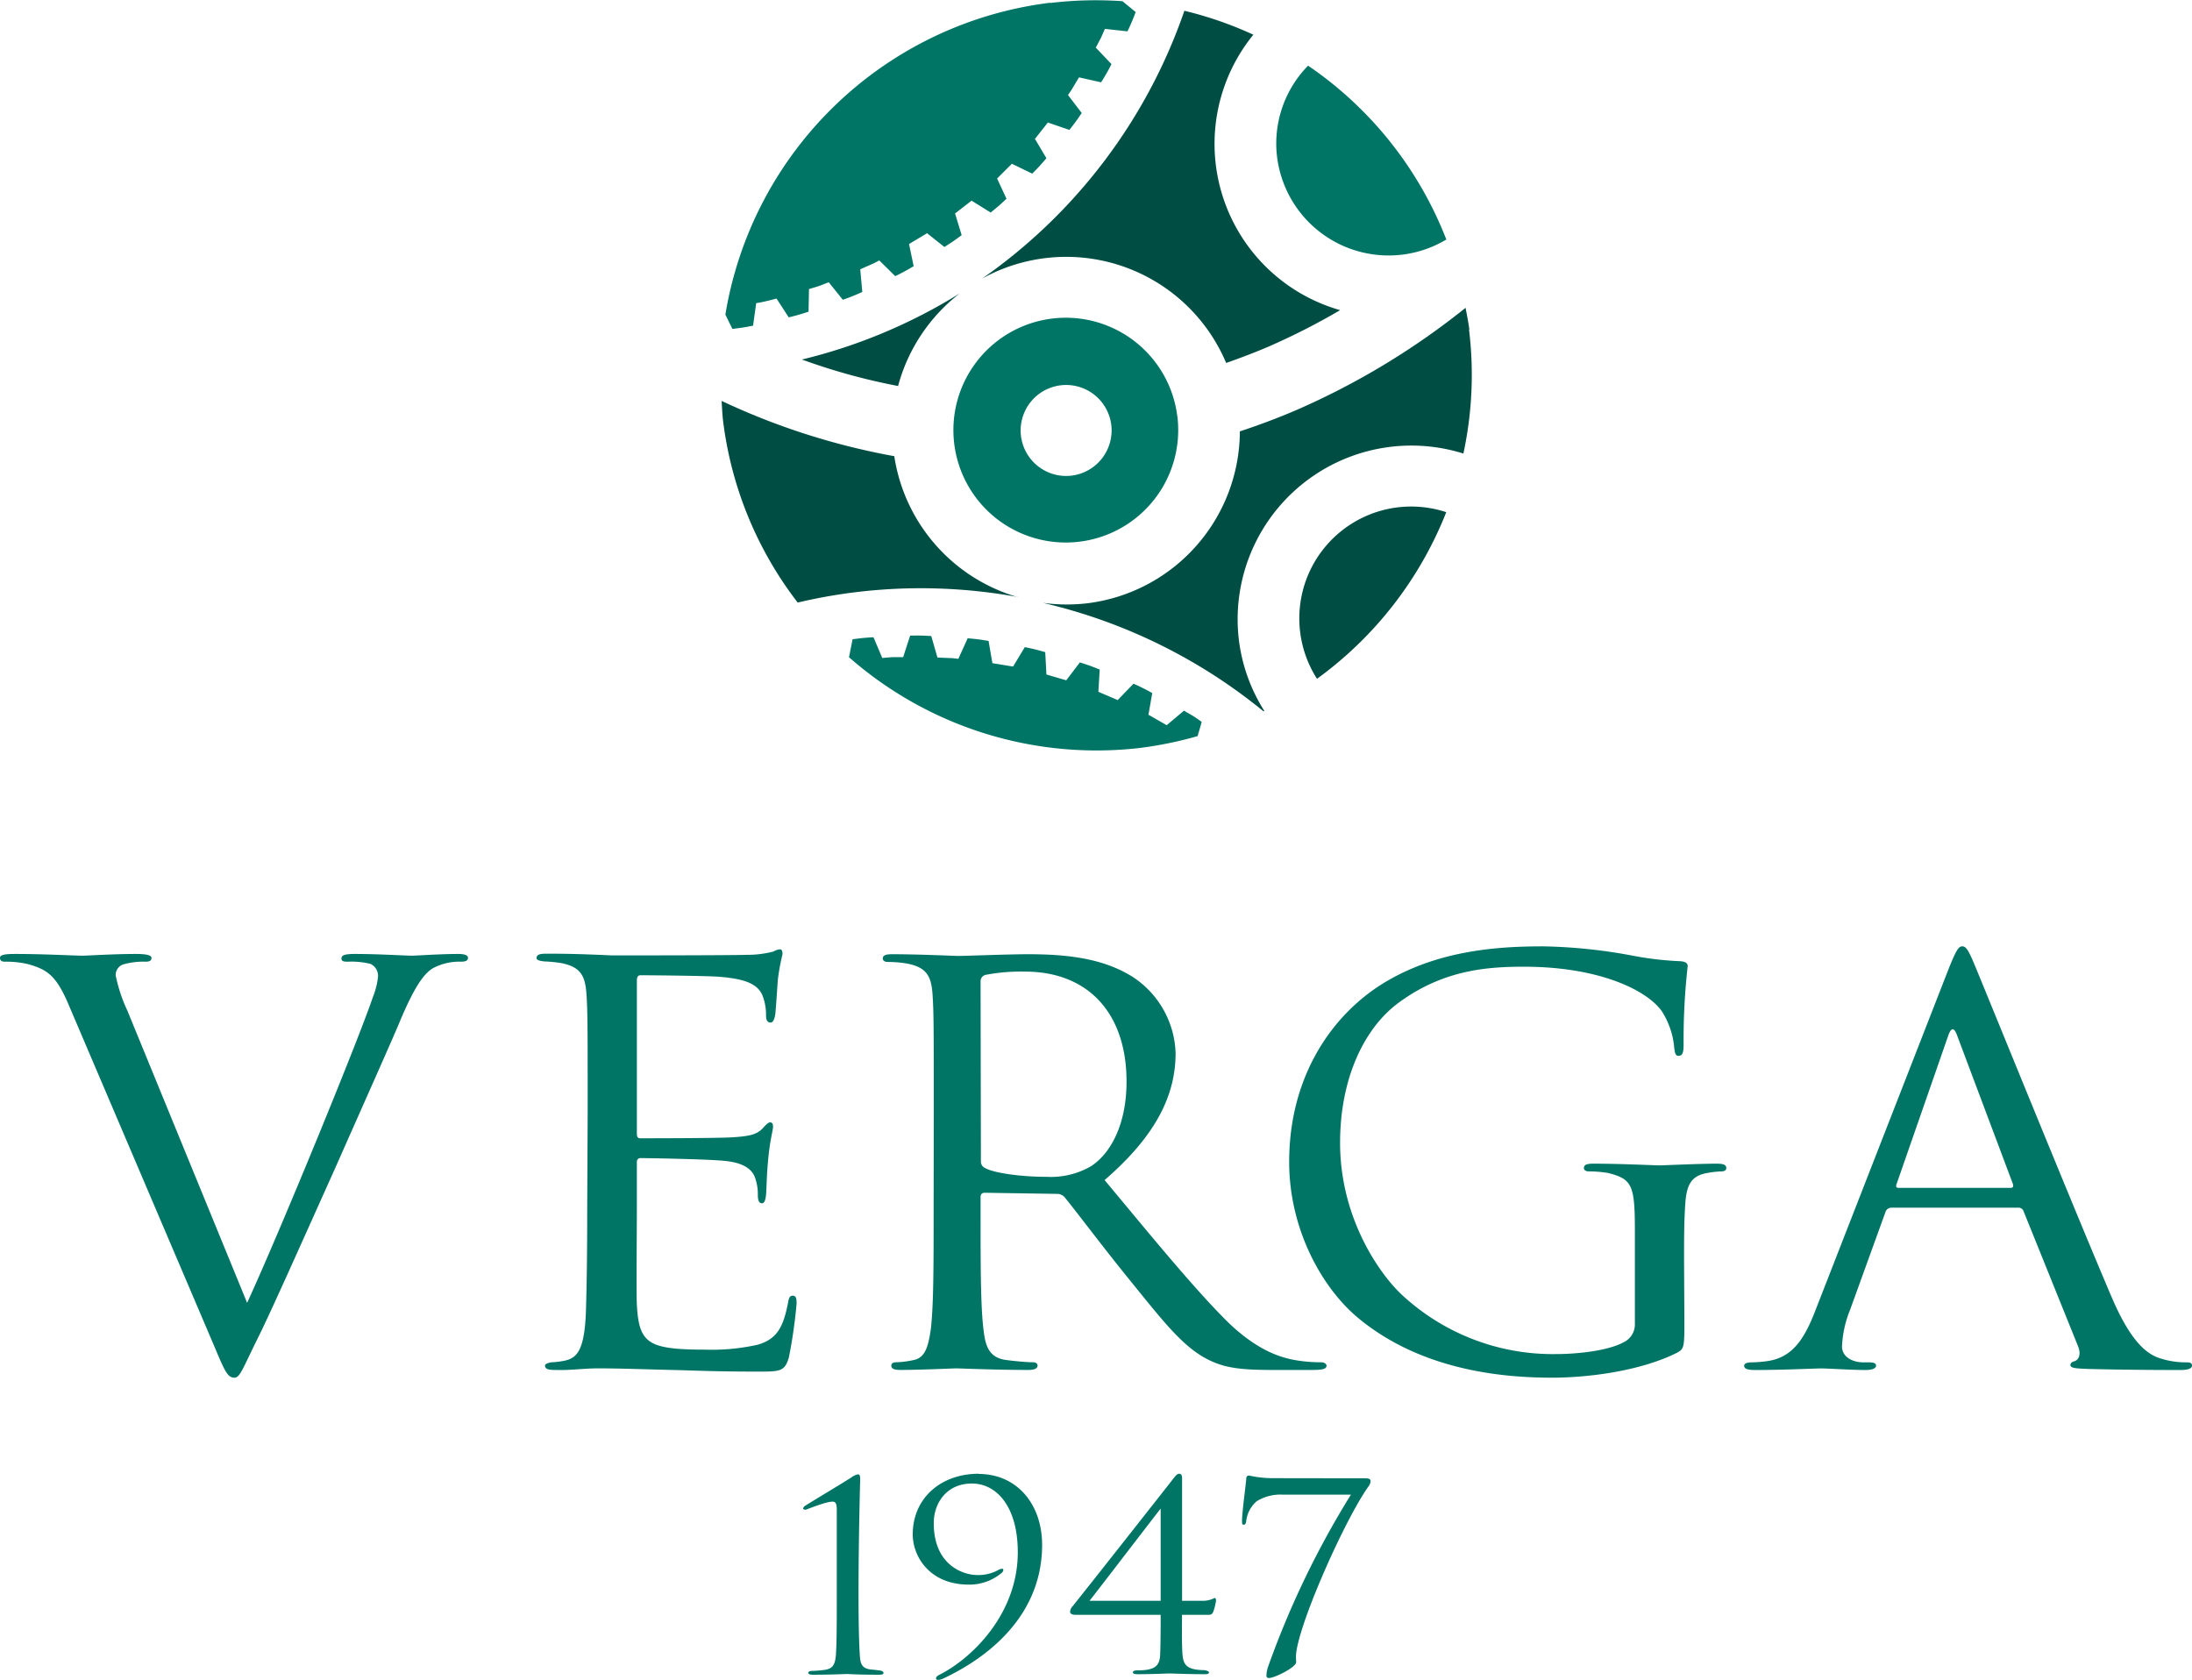 <svg xmlns="http://www.w3.org/2000/svg" viewBox="0 0 331.56 254.06"><defs><style>.cls-1{fill:#007565;}.cls-2{fill:#004d43;}</style></defs><g id="Livello_2" data-name="Livello 2"><g id="Livello_1-2" data-name="Livello 1"><path class="cls-1" d="M192.92,223.58a17.12,17.12,0,0,1-4-.4c-.26,0-.42.16-.42.55s-.63,5-.63,6.26c0,.43,0,.63.25.63s.33-.2.38-.55a4.64,4.64,0,0,1,1.59-3,6.79,6.79,0,0,1,3.91-1h10.34a135.27,135.27,0,0,0-12.52,26,4.68,4.68,0,0,0-.26,1.34c0,.28.13.4.38.4.84,0,4.12-1.62,4.12-2.41a7.82,7.82,0,0,1,0-1.38c.63-5.12,7.57-20.56,11-25.28a1.37,1.37,0,0,0,.25-.75c0-.23-.21-.39-.75-.39Zm-17.36,18.55H164.8c.71-.87,10.72-13.94,10.76-13.94Zm0,2.12c0,1.3,0,4.34-.08,6.07s-.89,2.33-3.41,2.33c-.59,0-.71.15-.71.31s.21.27.67.27c2.31,0,4.58-.11,4.87-.11s2.94.11,5.3.11c.46,0,.67-.07.67-.27s-.47-.35-1-.35c-2.23-.08-2.86-.71-3-2.29s-.08-4.77-.08-6.07h4c.42,0,.59-.11.76-.55a9.51,9.51,0,0,0,.38-1.53c0-.2,0-.47-.21-.47a3.88,3.88,0,0,1-1.73.43h-3.19V229.48c0-2.16,0-5.31,0-5.9,0-.4-.12-.67-.42-.67s-.54.27-.88.71c-1.34,1.73-15,19.06-15.26,19.33a1.42,1.42,0,0,0-.38.83c0,.36.38.47.89.47Zm-27.5-21.34c-5.8,0-10,3.74-10,9.17,0,3.32,2.52,7.6,8.49,7.6a7.53,7.53,0,0,0,5-1.81c.17-.15.38-.59,0-.59a1.46,1.46,0,0,0-.64.24,6.29,6.29,0,0,1-3.15.71c-1.81,0-6.52-1.3-6.52-7.84,0-3.11,2-6,5.76-6s6.95,3.51,6.95,10.4c0,9.26-6.86,16-11.82,18.51-.26.12-.55.32-.55.55,0,.44.84.16,1,.08,5.17-2.4,15.05-8.47,15.05-20.28,0-6-3.69-10.71-9.63-10.71m-21.43,18.35c0,3.94,0,7.21-.13,9-.13,1.53-.46,2.2-2,2.32a15.09,15.09,0,0,1-1.6.12c-.42,0-.58.15-.58.31s.25.27.71.27c2.69,0,5-.11,5.17-.11s1.64.11,4.79.11c.5,0,.71-.07.71-.27s-.25-.35-.67-.39-.63-.08-1.13-.12c-1.39-.12-1.69-.79-1.77-2-.13-1.73-.21-5.24-.21-9.18,0-9,.25-17.41.25-17.52,0-.4,0-.83-.33-.83a2.37,2.37,0,0,0-1,.47c-2.69,1.69-4.29,2.6-7,4.29a.63.63,0,0,0-.3.4c0,.15.25.19.38.19s3-1.22,4.08-1.22c.54,0,.63.48.63,1.26Z"/><path class="cls-1" d="M287.15,179.67c-.27,0-.45-.17-.27-.59l7.82-22.47c.44-1.24.89-1.24,1.33,0l8.44,22.47c.08.33.08.59-.36.59Zm18.12,3a.79.79,0,0,1,.8.5l8.26,20.47c.53,1.34,0,2.08-.54,2.25-.35.09-.62.25-.62.58,0,.51,1,.51,2.67.59,6.13.16,12.61.16,13.94.16,1,0,1.78-.16,1.78-.66s-.45-.5-1-.5a12.26,12.26,0,0,1-3.46-.5c-1.87-.5-4.45-1.83-7.64-9.24-5.42-12.65-19.36-47-20.7-50.18-1.06-2.58-1.42-3-1.95-3s-.89.5-2,3.25l-20.16,51.68c-1.6,4.16-3.37,7.32-7.46,7.82a18.43,18.43,0,0,1-2.13.17c-.8,0-1.24.17-1.24.5,0,.5.53.66,1.69.66,4.17,0,9.06-.24,10-.24s4.53.24,6.66.24c.8,0,1.6-.16,1.6-.66,0-.33-.26-.5-1.15-.5h-.8c-1.51,0-3.2-.75-3.2-2.42a16.59,16.59,0,0,1,1.24-5.57l5.33-14.73a.93.93,0,0,1,.89-.67Zm-50.54,8.16c0-3.5,0-6,.18-8.66.17-2.91.89-4.32,3.28-4.74a13.71,13.71,0,0,1,2.22-.25c.36,0,.71-.17.71-.5,0-.5-.44-.67-1.42-.67-2.66,0-8.26.26-8.7.26s-6-.26-10-.26c-1,0-1.42.17-1.42.67,0,.33.36.5.71.5a17.34,17.34,0,0,1,3,.25c3.56.91,4,1.83,4,8.57v14.15a3,3,0,0,1-1.78,2.91c-2.31,1.25-6.93,1.75-10.12,1.75a33.53,33.53,0,0,1-23.27-8.9c-3.11-2.84-9.42-11.32-9.42-23.06,0-9.74,3.64-17.31,8.8-21.14,6.75-5,13.41-5.49,19-5.49,11.46,0,18.65,3.58,20.87,6.74a12.17,12.17,0,0,1,1.87,5.49c.09.75.18,1.25.62,1.25.62,0,.8-.41.8-1.75a98.77,98.77,0,0,1,.62-11.81c0-.34-.18-.67-1.07-.75a49,49,0,0,1-7.19-.83,80,80,0,0,0-13.59-1.42c-6.84,0-15.63.58-23.62,5.24S195,162.44,195,175.75c0,10.41,5.16,19.31,10.58,23.72,9.85,8.08,22.47,8.91,29.21,8.91,5.16,0,13.15-.92,18.83-3.75,1.07-.58,1.16-.75,1.16-4.49ZM148.32,148.46a1,1,0,0,1,.72-1,28.41,28.41,0,0,1,6-.5c9.5,0,15.36,6.24,15.36,16.64,0,6.33-2.31,10.82-5.41,12.82a12.17,12.17,0,0,1-6.67,1.58c-3.91,0-8-.58-9.32-1.33a1.07,1.07,0,0,1-.63-1Zm-7.1,34.62c0,8,0,14.56-.44,18.06-.36,2.41-.8,4.24-2.58,4.57a14.24,14.24,0,0,1-2.67.34c-.53,0-.71.25-.71.5,0,.5.45.66,1.43.66,2.66,0,8.25-.24,8.34-.24.45,0,6,.24,10.93.24,1,0,1.42-.24,1.42-.66,0-.25-.18-.5-.71-.5-.8,0-2.75-.17-4-.34-2.66-.33-3.19-2.16-3.46-4.57-.45-3.5-.45-10.07-.45-18.06v-2c0-.41.18-.67.63-.67l10.92.17a1.51,1.51,0,0,1,1.16.5c1.77,2.16,5.95,7.74,9.68,12.32,5.06,6.24,8.17,10.32,12,12.23,2.31,1.17,4.53,1.58,9.5,1.58h6.31c1.6,0,2.13-.16,2.13-.66,0-.25-.36-.5-.8-.5a22.6,22.6,0,0,1-3.46-.25c-2.23-.33-6-1.25-10.84-6-5.15-5.16-11.19-12.57-18.47-21.31,8-6.91,10.74-13.06,10.74-19.22A14.31,14.31,0,0,0,171.69,148c-4.71-3.17-10.66-3.67-16.26-3.67-2.75,0-9.5.26-10.48.26-.45,0-6-.26-10-.26-1,0-1.42.17-1.42.67,0,.33.36.5.71.5a17.34,17.34,0,0,1,3,.25c2.94.58,3.64,1.91,3.82,4.74.18,2.67.18,5,.18,18Zm-52.4,0c0,7.41-.09,11.65-.18,14.9-.18,6.24-1.33,7.4-3.2,7.82a11.45,11.45,0,0,1-2,.25c-.53.08-1,.25-1,.5,0,.5.45.66,1.43.66,2.3.09,4.43-.24,6.57-.24,3.46,0,7.54.16,11.1.24s6.39.25,13,.25c3.46,0,4.17,0,4.79-2.16a75.53,75.53,0,0,0,1.16-8.07c0-.59,0-1.25-.54-1.25s-.62.33-.79,1.25c-.71,3.58-1.69,5.32-4.53,6.16a31.66,31.66,0,0,1-8,.75c-3.46,0-5.86-.17-7.37-.75-2.22-.84-2.75-2.67-2.93-6.08-.09-1.75,0-11.4,0-14.23v-7.33a.54.54,0,0,1,.62-.58c1.51,0,10.3.17,12.7.42,3.2.33,4.26,1.5,4.62,2.74a7.05,7.05,0,0,1,.36,2.34c0,.66.08,1.33.62,1.33.35,0,.53-.42.62-1.25.09-1.17.09-3.08.35-5.66.27-2.75.71-4.16.71-4.66s-.17-.67-.44-.67-.62.34-1.06.83c-.89,1-2,1.25-4.45,1.42-2,.16-13,.16-14.12.16-.44,0-.53-.24-.53-.83v-23c0-.58.18-.83.53-.83,1,0,10.66.08,12.17.25,3.91.34,5.77,1.17,6.4,3.08a8,8,0,0,1,.44,2.75c0,.66.18,1.08.71,1.08.35,0,.62-.59.71-1.42.18-2.16.27-3.74.36-5a32.28,32.28,0,0,1,.71-3.91c0-.42-.09-.75-.36-.75a2.26,2.26,0,0,0-1,.33,15.51,15.51,0,0,1-4.08.5c-2,.09-19.72.09-20.34.09-5.6-.26-8-.26-10-.26-1,0-1.42.17-1.42.67,0,.33.53.42,1.15.5a20.91,20.91,0,0,1,2.58.25c2.93.58,3.64,1.91,3.82,4.74.18,2.67.18,5,.18,18ZM32.24,203.22c1.69,4,2.13,5.16,3.2,5.16.89,0,1.24-1.33,3.73-6.33,2-4.07,6-13.06,11.46-25.21,4.53-10.24,9-20.23,9.94-22.56,2.4-5.66,3.73-7.07,4.89-7.82a8.49,8.49,0,0,1,4.26-1c.71,0,1.07-.17,1.07-.58s-.54-.59-1.51-.59c-2.58,0-6.4.26-6.93.26-1.07,0-5.15-.26-8.7-.26-1.42,0-2,.17-2,.67s.45.5,1,.5a12.08,12.08,0,0,1,3.38.33,2,2,0,0,1,1.15,1.92,11.5,11.5,0,0,1-.8,3.16c-2,6-13.86,35-19,46.19L19.27,152.87a23.52,23.52,0,0,1-1.77-5.33,1.68,1.68,0,0,1,1.15-1.67,11.12,11.12,0,0,1,3.38-.41c.62,0,.88-.17.88-.58s-.79-.59-2.39-.59c-3.38,0-7.2.26-8.08.26-1.07,0-5.87-.26-10.13-.26-1.42,0-2.31.09-2.31.59,0,.33.18.58.71.58a14.75,14.75,0,0,1,3.37.33c3.11.84,4.45,1.75,6.4,6.41Z"/><path class="cls-1" d="M172.74,113.09a57.78,57.78,0,0,0,8.41-1.75l.62-2.15c-1.4-1-1.23-.84-2.68-1.7l-2.62,2.2-2.62-1.51-.14-.07.58-3.28a31.33,31.33,0,0,0-2.84-1.42l-2.39,2.48-2.92-1.25.2-3.37c-1.58-.62-1.39-.56-3-1.08l-2.06,2.71-3-.88-.18-3.38c-1.63-.45-1.44-.41-3.09-.76l-1.76,2.92-.14,0-3-.49-.58-3.37c-1.68-.26-1.48-.24-3.16-.4l-1.41,3.11-.89-.1-2.27-.09-.94-3.26c-1.7-.08-1.5-.08-3.19-.06l-1.06,3.26c-.55,0-1.1,0-1.65,0l-1.51.12-1.33-3.14c-1.69.12-1.49.1-3.16.31l-.54,2.72a56.76,56.76,0,0,0,44.34,13.68"/><path class="cls-2" d="M154,90.33A26.3,26.3,0,0,1,135.27,69a105.16,105.16,0,0,1-26.12-8.36c.07,1,.1,2,.22,3a56.27,56.27,0,0,0,11.29,27.5,80.52,80.52,0,0,1,9.54-1.66,81.79,81.79,0,0,1,23.76.82"/><path class="cls-2" d="M135.82,58.47a26.33,26.33,0,0,1,9.35-14.09,81.46,81.46,0,0,1-23.87,10,93.89,93.89,0,0,0,14.52,4"/><path class="cls-2" d="M218.76,77.47a16.92,16.92,0,0,0-19.55,25.2,57,57,0,0,0,19.55-25.2"/><path class="cls-1" d="M158.88.41a56.82,56.82,0,0,0-49.16,47.17l1.06,2.17c1.68-.21,1.48-.18,3.13-.49l.47-3.4.75-.14c.78-.16,1.56-.36,2.33-.56L119.3,48a31.27,31.27,0,0,0,3-.86l.07-3.42,1.45-.44c.52-.18,1-.39,1.54-.58l2.12,2.64a30.22,30.22,0,0,0,2.95-1.18l-.31-3.43,2.08-.92.8-.42,2.41,2.38a31.17,31.17,0,0,0,2.79-1.51l-.7-3.35,2.59-1.55a.6.6,0,0,1,.13-.09l2.63,2.09c1.42-.92,1.26-.8,2.61-1.79l-1-3.28,2.5-1.94,2.89,1.8c1.31-1.08,1.16-.94,2.39-2.09L150.82,27l2.24-2.23,3.07,1.49a31.38,31.38,0,0,0,2.15-2.33L156.54,21l.1-.11,1.86-2.36,3.25,1.12a31,31,0,0,0,1.87-2.56l-2.08-2.72c.18-.25.35-.49.51-.74l1.16-1.93,3.34.75a29,29,0,0,0,1.57-2.75l-2.37-2.5c.26-.48.52-1,.77-1.45l.61-1.38,3.41.37a29.71,29.71,0,0,0,1.24-2.92l-2-1.64a58.14,58.14,0,0,0-10.93.27"/><path class="cls-2" d="M222.25,49.83c-.14-1.11-.37-2.19-.57-3.27A113.07,113.07,0,0,1,196.14,62c-2.84,1.23-5.71,2.29-8.6,3.25a26.3,26.3,0,0,1-23.08,26,26.62,26.62,0,0,1-6.74-.07,82,82,0,0,1,33.4,16.41l.12-.06a26,26,0,0,1-3.89-11.09,26.28,26.28,0,0,1,34-27.84,56.34,56.34,0,0,0,.86-18.7"/><path class="cls-2" d="M179.15,1.63a81.93,81.93,0,0,1-30.6,40.51A26.26,26.26,0,0,1,185.47,54.9c2.18-.77,4.34-1.58,6.49-2.51a102.71,102.71,0,0,0,10.75-5.48A26.15,26.15,0,0,1,189.58,5.25a56.19,56.19,0,0,0-10.43-3.62"/><path class="cls-1" d="M193.07,22.64a17,17,0,0,0,25.7,13.59,56.6,56.6,0,0,0-20.91-26.3,16.84,16.84,0,0,0-4.79,12.71"/><path class="cls-1" d="M162.09,71.94a6.88,6.88,0,1,1,6-7.67,6.89,6.89,0,0,1-6,7.67m16-8.9A17,17,0,1,0,163.3,81.93,17,17,0,0,0,178.09,63"/></g></g></svg>